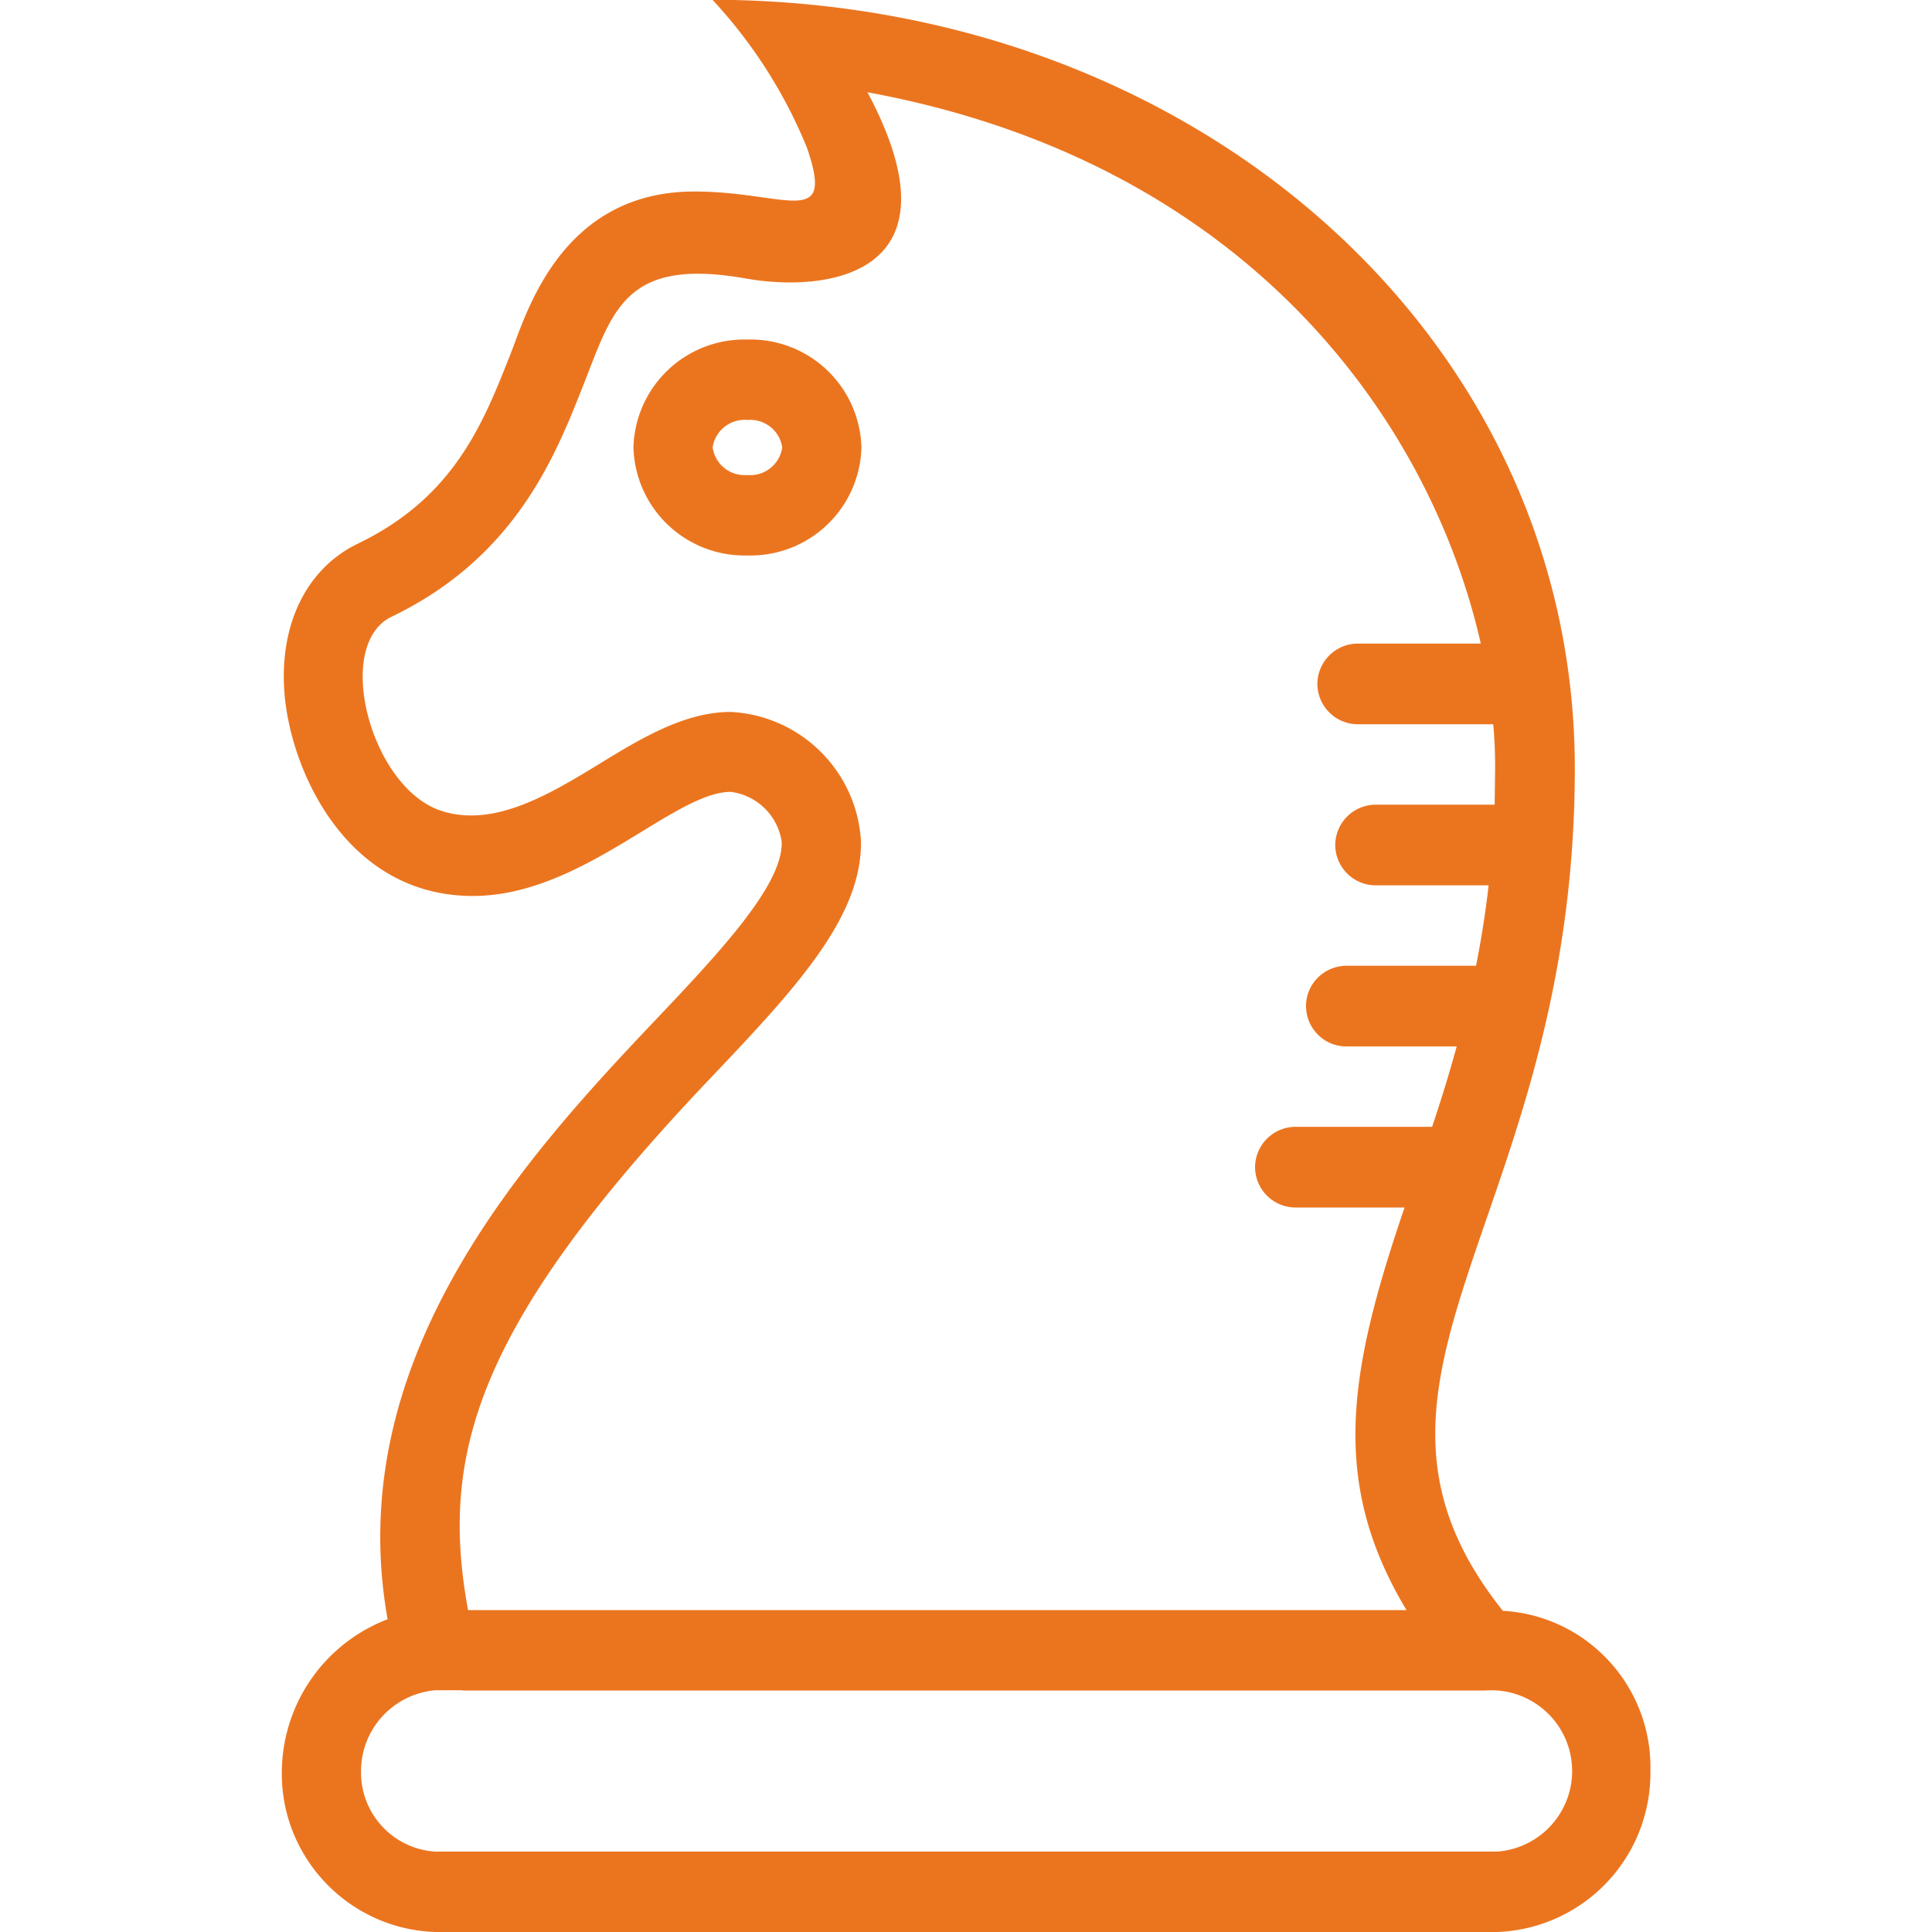 <?xml version="1.0" encoding="UTF-8"?> <svg xmlns="http://www.w3.org/2000/svg" data-name="Layer 1" viewBox="0 0 80 80"><path fill="#eb751f" fill-rule="evenodd" d="M61.99 80H18.02c-3.58-.12-6.41-3.09-6.35-6.67a6.81 6.81 0 0 1 4.38-6.28c-1.89-10.6 5.42-18.83 10.87-24.58 2.82-2.97 5.49-5.79 5.45-7.6a2.44 2.44 0 0 0-2.11-2.08c-2.36 0-6.15 4.31-10.68 4.31-5.29 0-7.61-5.31-7.81-8.53-.18-2.79.96-5.05 3.05-6.06 4-1.93 5.19-4.98 6.35-7.93.63-1.6 2.07-6.65 7.58-6.65 3.8 0 5.83 1.6 4.67-1.8A20.2 20.2 0 0 0 29.5-.01c19.99.04 35.7 13.94 35.71 31.82 0 18.63-10.7 25.21-2.98 34.89 3.49.2 6.19 3.13 6.11 6.63A6.584 6.584 0 0 1 61.99 80M19.16 69.99h-1.13c-1.74.15-3.08 1.6-3.08 3.35a3.28 3.28 0 0 0 3.07 3.33h43.97c1.84-.13 3.23-1.73 3.1-3.57s-1.73-3.23-3.57-3.1H19.16Zm42.16-43.32c-2.05-9.11-9.55-19.93-25.4-22.85 4.05 7.6-1.69 8.31-5.05 7.71-4.94-.87-5.48 1.27-6.67 4.3s-2.82 7.22-7.99 9.71c-2.42 1.17-.86 7.07 2.05 8.03 2.12.7 4.36-.59 6.51-1.91 1.75-1.07 3.56-2.18 5.49-2.18 2.89.15 5.21 2.44 5.39 5.33.06 3.2-2.77 6.19-6.37 9.98-9.7 10.23-11.05 15.56-9.9 21.88h38.86c-3.18-5.29-2.41-9.84-.08-16.67h-4.48a1.68 1.68 0 0 1-1.71-1.63 1.68 1.68 0 0 1 1.63-1.71h5.7c.36-1.07.7-2.17 1.02-3.33h-4.61c-.92-.02-1.65-.79-1.63-1.71.02-.89.74-1.6 1.63-1.63h5.41c.21-1.06.39-2.17.52-3.33H57a1.68 1.68 0 0 1-1.71-1.63 1.68 1.68 0 0 1 1.63-1.71h4.97l.02-1.51c0-.59-.02-1.2-.08-1.82h-5.57a1.68 1.68 0 0 1-1.71-1.63 1.68 1.68 0 0 1 1.63-1.71h5.13ZM30.95 23a4.6 4.6 0 0 1-4.72-4.47 4.594 4.594 0 0 1 4.72-4.47 4.594 4.594 0 0 1 4.72 4.47A4.594 4.594 0 0 1 30.95 23m0-5.61c-.71-.06-1.34.44-1.44 1.14.1.7.73 1.2 1.44 1.14.71.06 1.34-.44 1.44-1.14-.1-.7-.73-1.2-1.44-1.14" data-name="Path 381"></path></svg> 